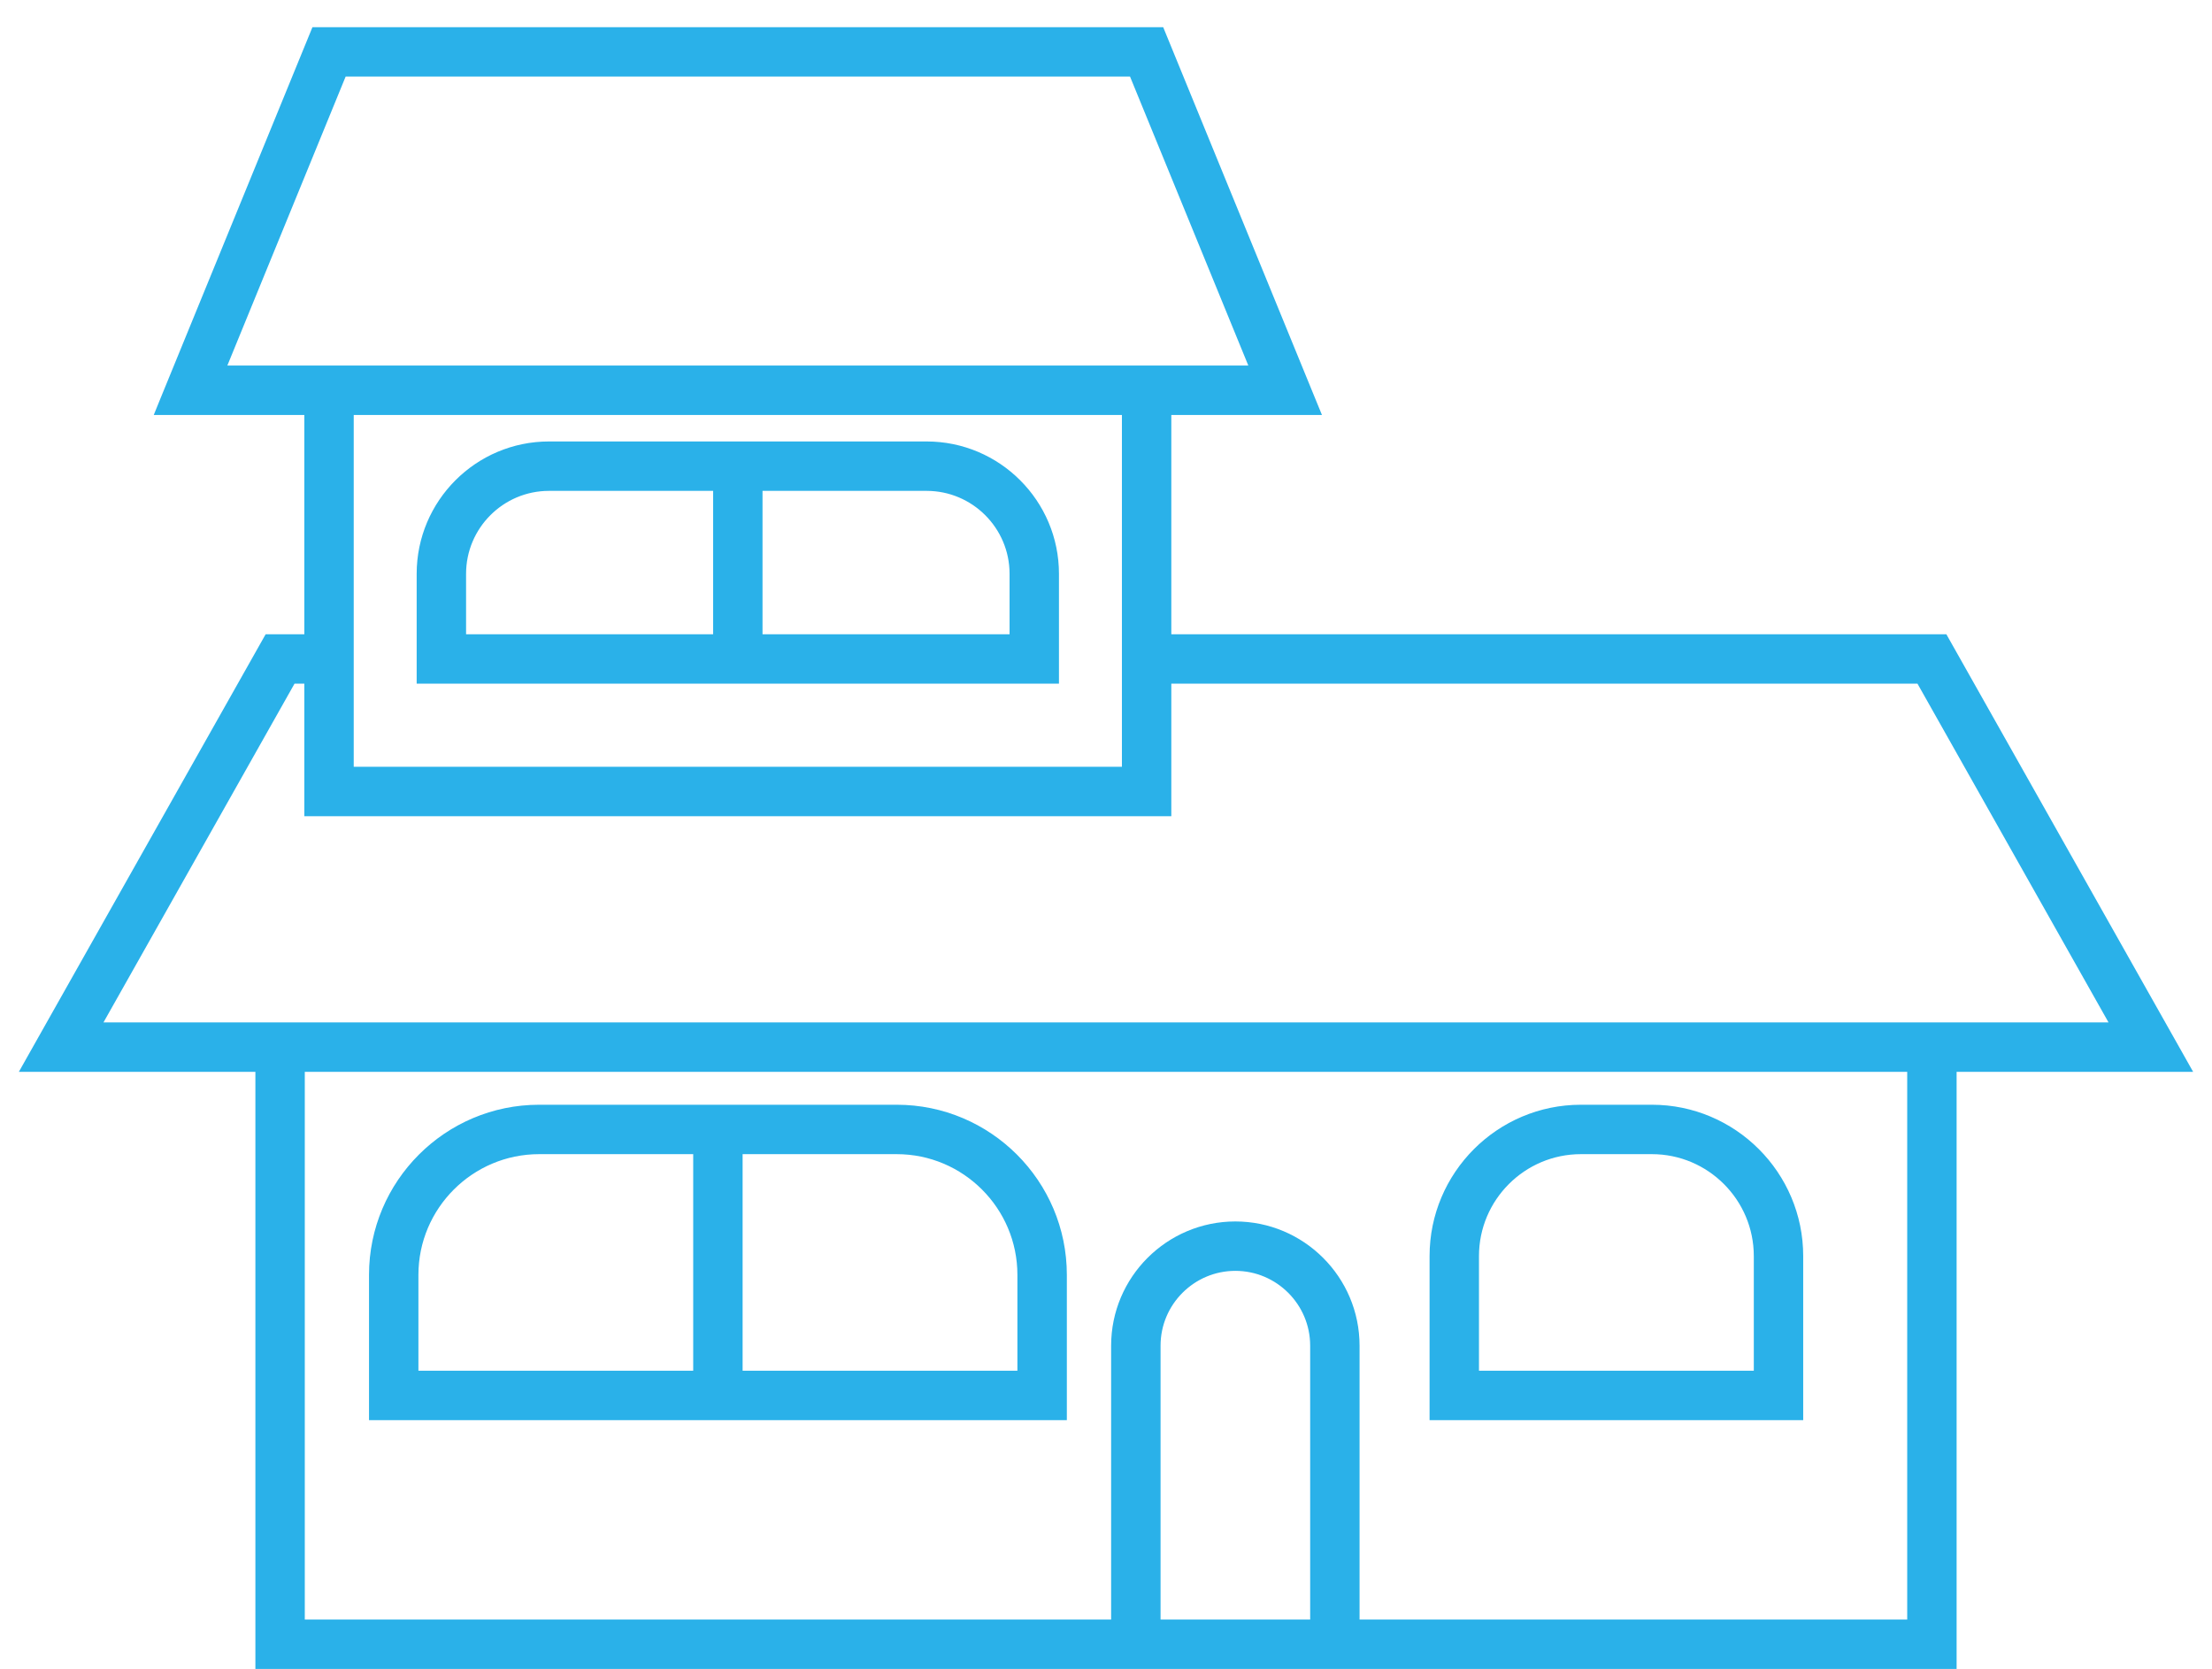 <?xml version="1.0" encoding="UTF-8"?> <svg xmlns="http://www.w3.org/2000/svg" width="57" height="43" viewBox="0 0 57 43" fill="none"> <path d="M56 27.465H56.257L56.131 27.241L50.11 16.567L50.067 16.491H49.979H30.033V10.541H33.617H33.841L33.756 10.334L29.911 0.943L29.873 0.85H29.773H8.253H8.152L8.114 0.943L4.269 10.334L4.185 10.541H4.408H7.992V16.491H7.021H6.933L6.89 16.567L0.869 27.241L0.743 27.465H1H6.731V42.7V42.85H6.881H28.933H34.734H50.119H50.269V42.7V27.465H56ZM7.502 17.464H7.992V20.729V20.879H8.142H29.883H30.033V20.729V17.464H49.498L54.59 26.491H50.119H6.881H2.41L7.502 17.464ZM49.296 27.465V41.877H34.884V34.67C34.884 32.988 33.515 31.62 31.833 31.62C30.151 31.62 28.782 32.988 28.782 34.67V41.877H7.704V27.465H49.296ZM29.22 1.823L32.391 9.568H29.883H8.142H5.635L8.806 1.823H29.22ZM8.965 10.541H29.06V16.641V19.906H8.965V16.641V10.541ZM29.756 41.877V34.67C29.756 33.525 30.688 32.593 31.833 32.593C32.979 32.593 33.911 33.525 33.911 34.67V41.877H29.756Z" fill="#2ab1e9" stroke="#2ab1e9" stroke-width="0.3"></path> <path d="M26.988 17.464H27.138V17.314V14.784C27.138 12.986 25.676 11.524 23.878 11.524H19.349H18.676H14.147C12.349 11.524 10.887 12.986 10.887 14.784V17.314V17.464H11.037H18.676H19.349H26.988ZM19.499 12.497H23.878C25.139 12.497 26.165 13.523 26.165 14.784V16.491H19.499V12.497ZM11.86 16.491V14.784C11.86 13.523 12.886 12.497 14.147 12.497H18.526V16.491H11.86Z" fill="#2ab1e9" stroke="#2ab1e9" stroke-width="0.3"></path> <path d="M27.191 36.439H27.341V36.289V32.846C27.341 30.512 25.442 28.613 23.107 28.613H18.836H18.163H13.893C11.558 28.613 9.659 30.512 9.659 32.846V36.289V36.439H9.809H18.163H18.836H27.191ZM18.986 29.586H23.107C24.905 29.586 26.367 31.049 26.367 32.846V35.466H18.986V29.586ZM10.632 35.466V32.846C10.632 31.049 12.095 29.586 13.893 29.586H18.013V35.466H10.632Z" fill="#2ab1e9" stroke="#2ab1e9" stroke-width="0.3"></path> <path d="M36.988 36.289V36.439H37.138H46.166H46.316V36.289V32.362C46.316 30.295 44.634 28.613 42.567 28.613H40.737C38.67 28.613 36.988 30.295 36.988 32.362V36.289ZM45.343 32.362V35.466H37.961V32.362C37.961 30.832 39.207 29.586 40.737 29.586H42.567C44.097 29.586 45.343 30.832 45.343 32.362Z" fill="#2ab1e9" stroke="#2ab1e9" stroke-width="0.3"></path> </svg> 